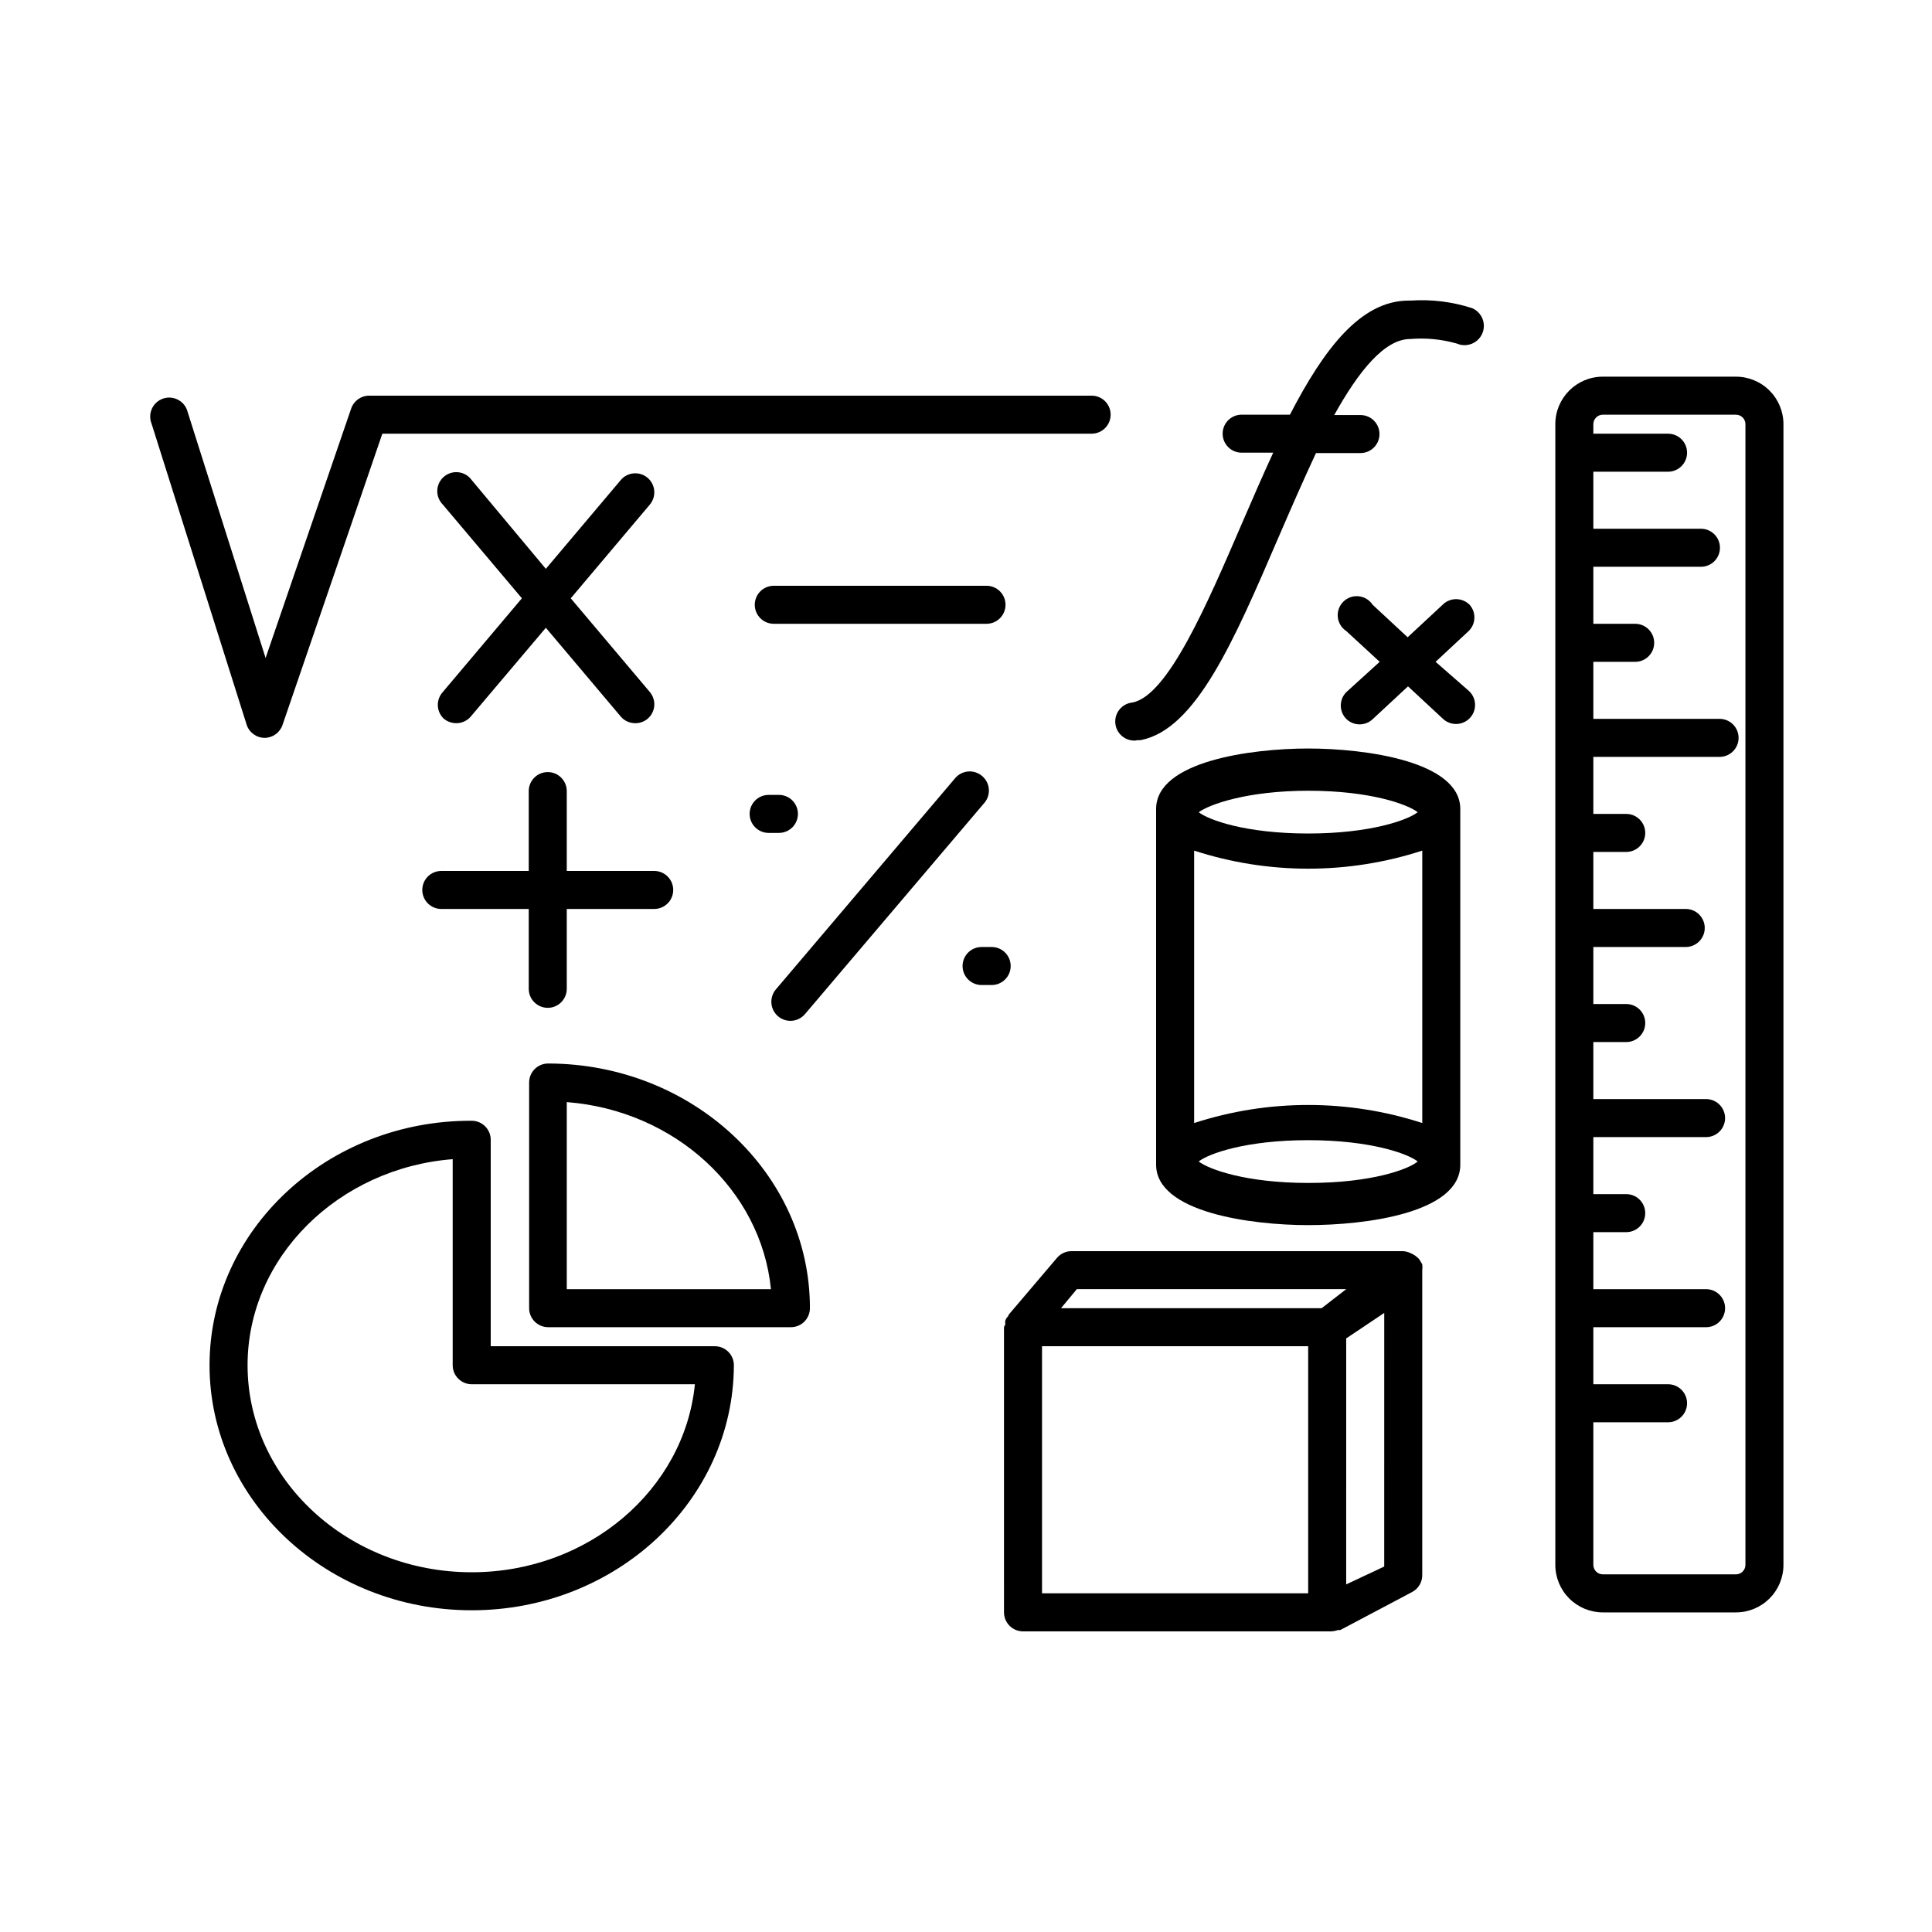 <?xml version="1.0" encoding="UTF-8"?>
<!-- Uploaded to: SVG Repo, www.svgrepo.com, Generator: SVG Repo Mixer Tools -->
<svg fill="#000000" width="800px" height="800px" version="1.1" viewBox="144 144 512 512" xmlns="http://www.w3.org/2000/svg">
 <g>
  <path d="m604.04 243.82h-35.27c-6.953 0-12.594 5.641-12.594 12.598v302.29c0 3.34 1.328 6.543 3.688 8.906 2.363 2.359 5.566 3.688 8.906 3.688h35.27c3.34 0 6.543-1.328 8.906-3.688 2.359-2.363 3.688-5.566 3.688-8.906v-302.29c0-3.34-1.328-6.547-3.688-8.906-2.363-2.363-5.566-3.691-8.906-3.691zm2.516 314.88c0 0.668-0.262 1.309-0.734 1.781-0.473 0.473-1.113 0.738-1.781 0.738h-35.27c-1.391 0-2.519-1.129-2.519-2.519v-37.785h19.801c2.781 0 5.039-2.258 5.039-5.039s-2.258-5.039-5.039-5.039h-19.801v-15.113h29.879c2.781 0 5.035-2.258 5.035-5.039s-2.254-5.039-5.035-5.039h-29.879v-15.113h8.719c2.781 0 5.035-2.254 5.035-5.039 0-2.781-2.254-5.035-5.035-5.035h-8.719v-15.117h29.879c2.781 0 5.035-2.254 5.035-5.035 0-2.785-2.254-5.039-5.035-5.039h-29.879v-15.113h8.719c2.781 0 5.035-2.258 5.035-5.039s-2.254-5.039-5.035-5.039h-8.719v-15.113h24.488c2.781 0 5.035-2.258 5.035-5.039s-2.254-5.039-5.035-5.039h-24.488v-15.113h8.719c2.781 0 5.035-2.254 5.035-5.039 0-2.781-2.254-5.035-5.035-5.035h-8.719v-15.117h33.453c2.785 0 5.039-2.254 5.039-5.035 0-2.785-2.254-5.039-5.039-5.039h-33.453v-15.113h11.086c2.781 0 5.039-2.258 5.039-5.039s-2.258-5.039-5.039-5.039h-11.086v-15.113h28.516c2.785 0 5.039-2.258 5.039-5.039s-2.254-5.039-5.039-5.039h-28.516v-15.113h19.801c2.781 0 5.039-2.254 5.039-5.039 0-2.781-2.258-5.035-5.039-5.035h-19.801v-2.519c0-1.391 1.129-2.519 2.519-2.519h35.27c0.668 0 1.309 0.266 1.781 0.738 0.473 0.473 0.734 1.113 0.734 1.781z"/>
  <path d="m214.14 339.54c2.144-0.016 4.047-1.395 4.734-3.426l26.449-77.184h187.97c2.781 0 5.039-2.258 5.039-5.039 0-2.785-2.258-5.039-5.039-5.039h-191.45c-2.164-0.004-4.094 1.375-4.785 3.426l-22.672 66.102-20.656-65.195c-0.336-1.352-1.219-2.508-2.438-3.184-1.219-0.68-2.664-0.824-3.992-0.398-1.328 0.43-2.418 1.387-3.016 2.648-0.594 1.258-0.641 2.711-0.125 4.008l25.191 79.754h-0.004c0.66 2.09 2.594 3.516 4.789 3.527z"/>
  <path d="m261.65 334.5c0.93 0.742 2.082 1.152 3.273 1.156 1.473 0.004 2.875-0.641 3.832-1.762l19.902-23.527 19.852 23.527h-0.004c0.969 1.133 2.387 1.777 3.879 1.762 1.176 0.004 2.316-0.406 3.223-1.156 1.023-0.863 1.664-2.094 1.777-3.426s-0.309-2.656-1.172-3.68l-20.957-24.836 20.957-24.836v-0.004c1.793-2.129 1.523-5.309-0.605-7.102-2.129-1.797-5.309-1.523-7.102 0.605l-19.852 23.527-19.648-23.527c-0.82-1.145-2.082-1.891-3.477-2.059-1.398-0.172-2.801 0.25-3.871 1.16-1.074 0.906-1.715 2.227-1.773 3.629-0.059 1.406 0.473 2.769 1.465 3.766l20.957 24.836-20.957 24.836v0.004c-1.875 2.047-1.738 5.223 0.301 7.106z"/>
  <path d="m404.23 349.62c-1.023-0.863-2.344-1.285-3.676-1.168-1.332 0.113-2.566 0.75-3.43 1.773l-47.508 55.973c-0.867 1.023-1.297 2.348-1.188 3.684 0.109 1.336 0.746 2.578 1.766 3.445 2.129 1.809 5.32 1.551 7.129-0.578l47.711-56.176c1.648-2.156 1.293-5.231-0.805-6.953z"/>
  <path d="m255.91 379.85c0 1.336 0.531 2.617 1.473 3.562 0.945 0.941 2.227 1.473 3.562 1.473h23.176v21.16c0 2.785 2.258 5.039 5.039 5.039s5.039-2.254 5.039-5.039v-21.16h23.176c2.781 0 5.035-2.254 5.035-5.035 0-2.785-2.254-5.039-5.035-5.039h-23.176v-21.16c0-2.781-2.258-5.039-5.039-5.039s-5.039 2.258-5.039 5.039v21.16h-23.176c-2.781 0-5.035 2.254-5.035 5.039z"/>
  <path d="m349.06 309.31h56.379c2.781 0 5.035-2.254 5.035-5.039 0-2.781-2.254-5.035-5.035-5.035h-56.379c-2.781 0-5.039 2.254-5.039 5.035 0 2.785 2.258 5.039 5.039 5.039z"/>
  <path d="m347.7 364.73h2.719c2.785 0 5.039-2.254 5.039-5.035 0-2.785-2.254-5.039-5.039-5.039h-2.719c-2.781 0-5.039 2.254-5.039 5.039 0 2.781 2.258 5.035 5.039 5.035z"/>
  <path d="m404.13 405.04h2.672c2.781 0 5.039-2.254 5.039-5.035 0-2.785-2.258-5.039-5.039-5.039h-2.672c-2.781 0-5.039 2.254-5.039 5.039 0 2.781 2.258 5.035 5.039 5.035z"/>
  <path d="m199.53 505.8c0 35.82 31.188 64.941 69.477 64.941 38.289 0 69.375-29.07 69.477-64.941 0-1.336-0.531-2.617-1.477-3.562-0.945-0.941-2.227-1.473-3.562-1.473h-59.398v-54.715c0-1.336-0.531-2.617-1.477-3.562-0.945-0.945-2.227-1.477-3.562-1.477-38.289-0.148-69.477 28.969-69.477 64.789zm64.438-54.609v54.609c0 1.336 0.531 2.621 1.477 3.562 0.945 0.945 2.227 1.477 3.562 1.477h59.148c-2.769 27.91-28.215 49.828-59.148 49.828-32.746 0-59.398-24.637-59.398-54.867 0-28.664 24.133-52.242 54.359-54.609z"/>
  <path d="m358.64 490.68c0-35.719-31.137-64.789-69.375-64.84-2.781 0-5.039 2.254-5.039 5.039v59.801c0 1.336 0.531 2.617 1.477 3.562 0.945 0.945 2.227 1.477 3.562 1.477h64.336c1.336 0 2.617-0.531 3.562-1.477 0.945-0.945 1.477-2.227 1.477-3.562zm-64.438-5.039v-49.574c28.617 2.215 51.488 23.227 54.109 49.574z"/>
  <path d="m445.34 340.14c0.32 0.051 0.641 0.051 0.957 0 14.609-2.82 24.688-26.25 36.375-53.402 3.176-7.356 6.551-15.113 10.078-22.672h11.789c2.781 0 5.039-2.254 5.039-5.039 0-2.781-2.258-5.035-5.039-5.035h-6.953c6.449-11.586 13.301-20.152 20.152-20.152 4.152-0.344 8.336 0.066 12.344 1.207 2.586 1.129 5.598-0.059 6.727-2.644 1.125-2.586-0.059-5.598-2.644-6.727-5.262-1.711-10.805-2.394-16.324-2.016h-0.555c-12.695 0-22.418 12.797-31.438 30.23h-12.797c-2.781 0-5.039 2.254-5.039 5.039 0 2.781 2.258 5.035 5.039 5.035h8.363c-2.769 5.996-5.492 12.293-8.262 18.691-9.219 21.41-19.648 45.695-29.02 47.508v0.004c-2.781 0.262-4.824 2.734-4.559 5.516 0.262 2.781 2.734 4.824 5.516 4.559z"/>
  <path d="m533.46 304.27c-0.945-0.953-2.234-1.488-3.578-1.488-1.34 0-2.629 0.535-3.574 1.488l-9.27 8.613-9.27-8.613h-0.004c-0.828-1.266-2.18-2.098-3.688-2.254-1.508-0.16-3.004 0.367-4.078 1.434-1.078 1.066-1.613 2.562-1.465 4.07 0.148 1.508 0.965 2.867 2.231 3.703l8.867 8.164-8.867 8.059c-1.922 1.961-1.922 5.094 0 7.055 1.965 1.953 5.137 1.953 7.102 0l9.27-8.613 9.27 8.613h0.004c0.926 0.871 2.152 1.355 3.426 1.359 1.41 0.012 2.766-0.574 3.727-1.613 0.914-0.984 1.398-2.297 1.34-3.641-0.055-1.344-0.648-2.606-1.641-3.512l-8.816-7.707 8.715-8.113c1.973-1.871 2.106-4.969 0.301-7.004z"/>
  <path d="m410.07 571.29c0 1.336 0.531 2.617 1.477 3.562 0.945 0.945 2.227 1.477 3.562 1.477h81.668c0.602-0.02 1.199-0.141 1.762-0.352h0.652l19.043-10.078h0.004c1.723-0.914 2.762-2.738 2.672-4.684v-80.609c0.07-0.52 0.07-1.047 0-1.562l-0.301-0.504h-0.004c-0.188-0.355-0.406-0.691-0.652-1.008l-0.453-0.402c-0.305-0.281-0.645-0.52-1.008-0.707l-0.504-0.25c-0.66-0.336-1.379-0.543-2.117-0.605h-87.914c-1.473 0-2.871 0.645-3.828 1.762l-12.848 15.113s0 0.402-0.352 0.605h-0.004c-0.215 0.273-0.383 0.582-0.504 0.91-0.047 0.348-0.047 0.703 0 1.055-0.152 0.215-0.27 0.453-0.352 0.707zm90.688-72.598 10.078-6.75-0.004 67.207-10.078 4.734zm-71.391-13.051h71.391l-6.5 5.039h-69.074zm-9.219 15.117h70.531v65.492h-70.531z"/>
  <path d="m530.99 452.65v-94.266c0-12.645-25.191-16.02-40.305-16.02-15.113 0-40.305 3.375-40.305 16.02v94.266c0 12.645 25.191 16.02 40.305 16.02 15.113 0 40.305-3.176 40.305-16.02zm-40.305-99.098c16.523 0 26.398 3.629 29.02 5.691-2.621 2.066-12.496 5.644-29.02 5.644-16.523 0-26.398-3.578-29.02-5.644 2.871-2.066 12.746-5.695 29.273-5.695zm0 103.94c-16.523 0-26.398-3.629-29.02-5.691 2.621-2.066 12.496-5.644 29.02-5.644 16.523 0 26.398 3.578 29.02 5.644-2.367 2.059-12.242 5.688-28.766 5.688zm30.23-15.871v-0.004c-19.648-6.383-40.812-6.383-60.457 0v-72.195c19.645 6.383 40.809 6.383 60.457 0z"/>
 </g>
</svg>